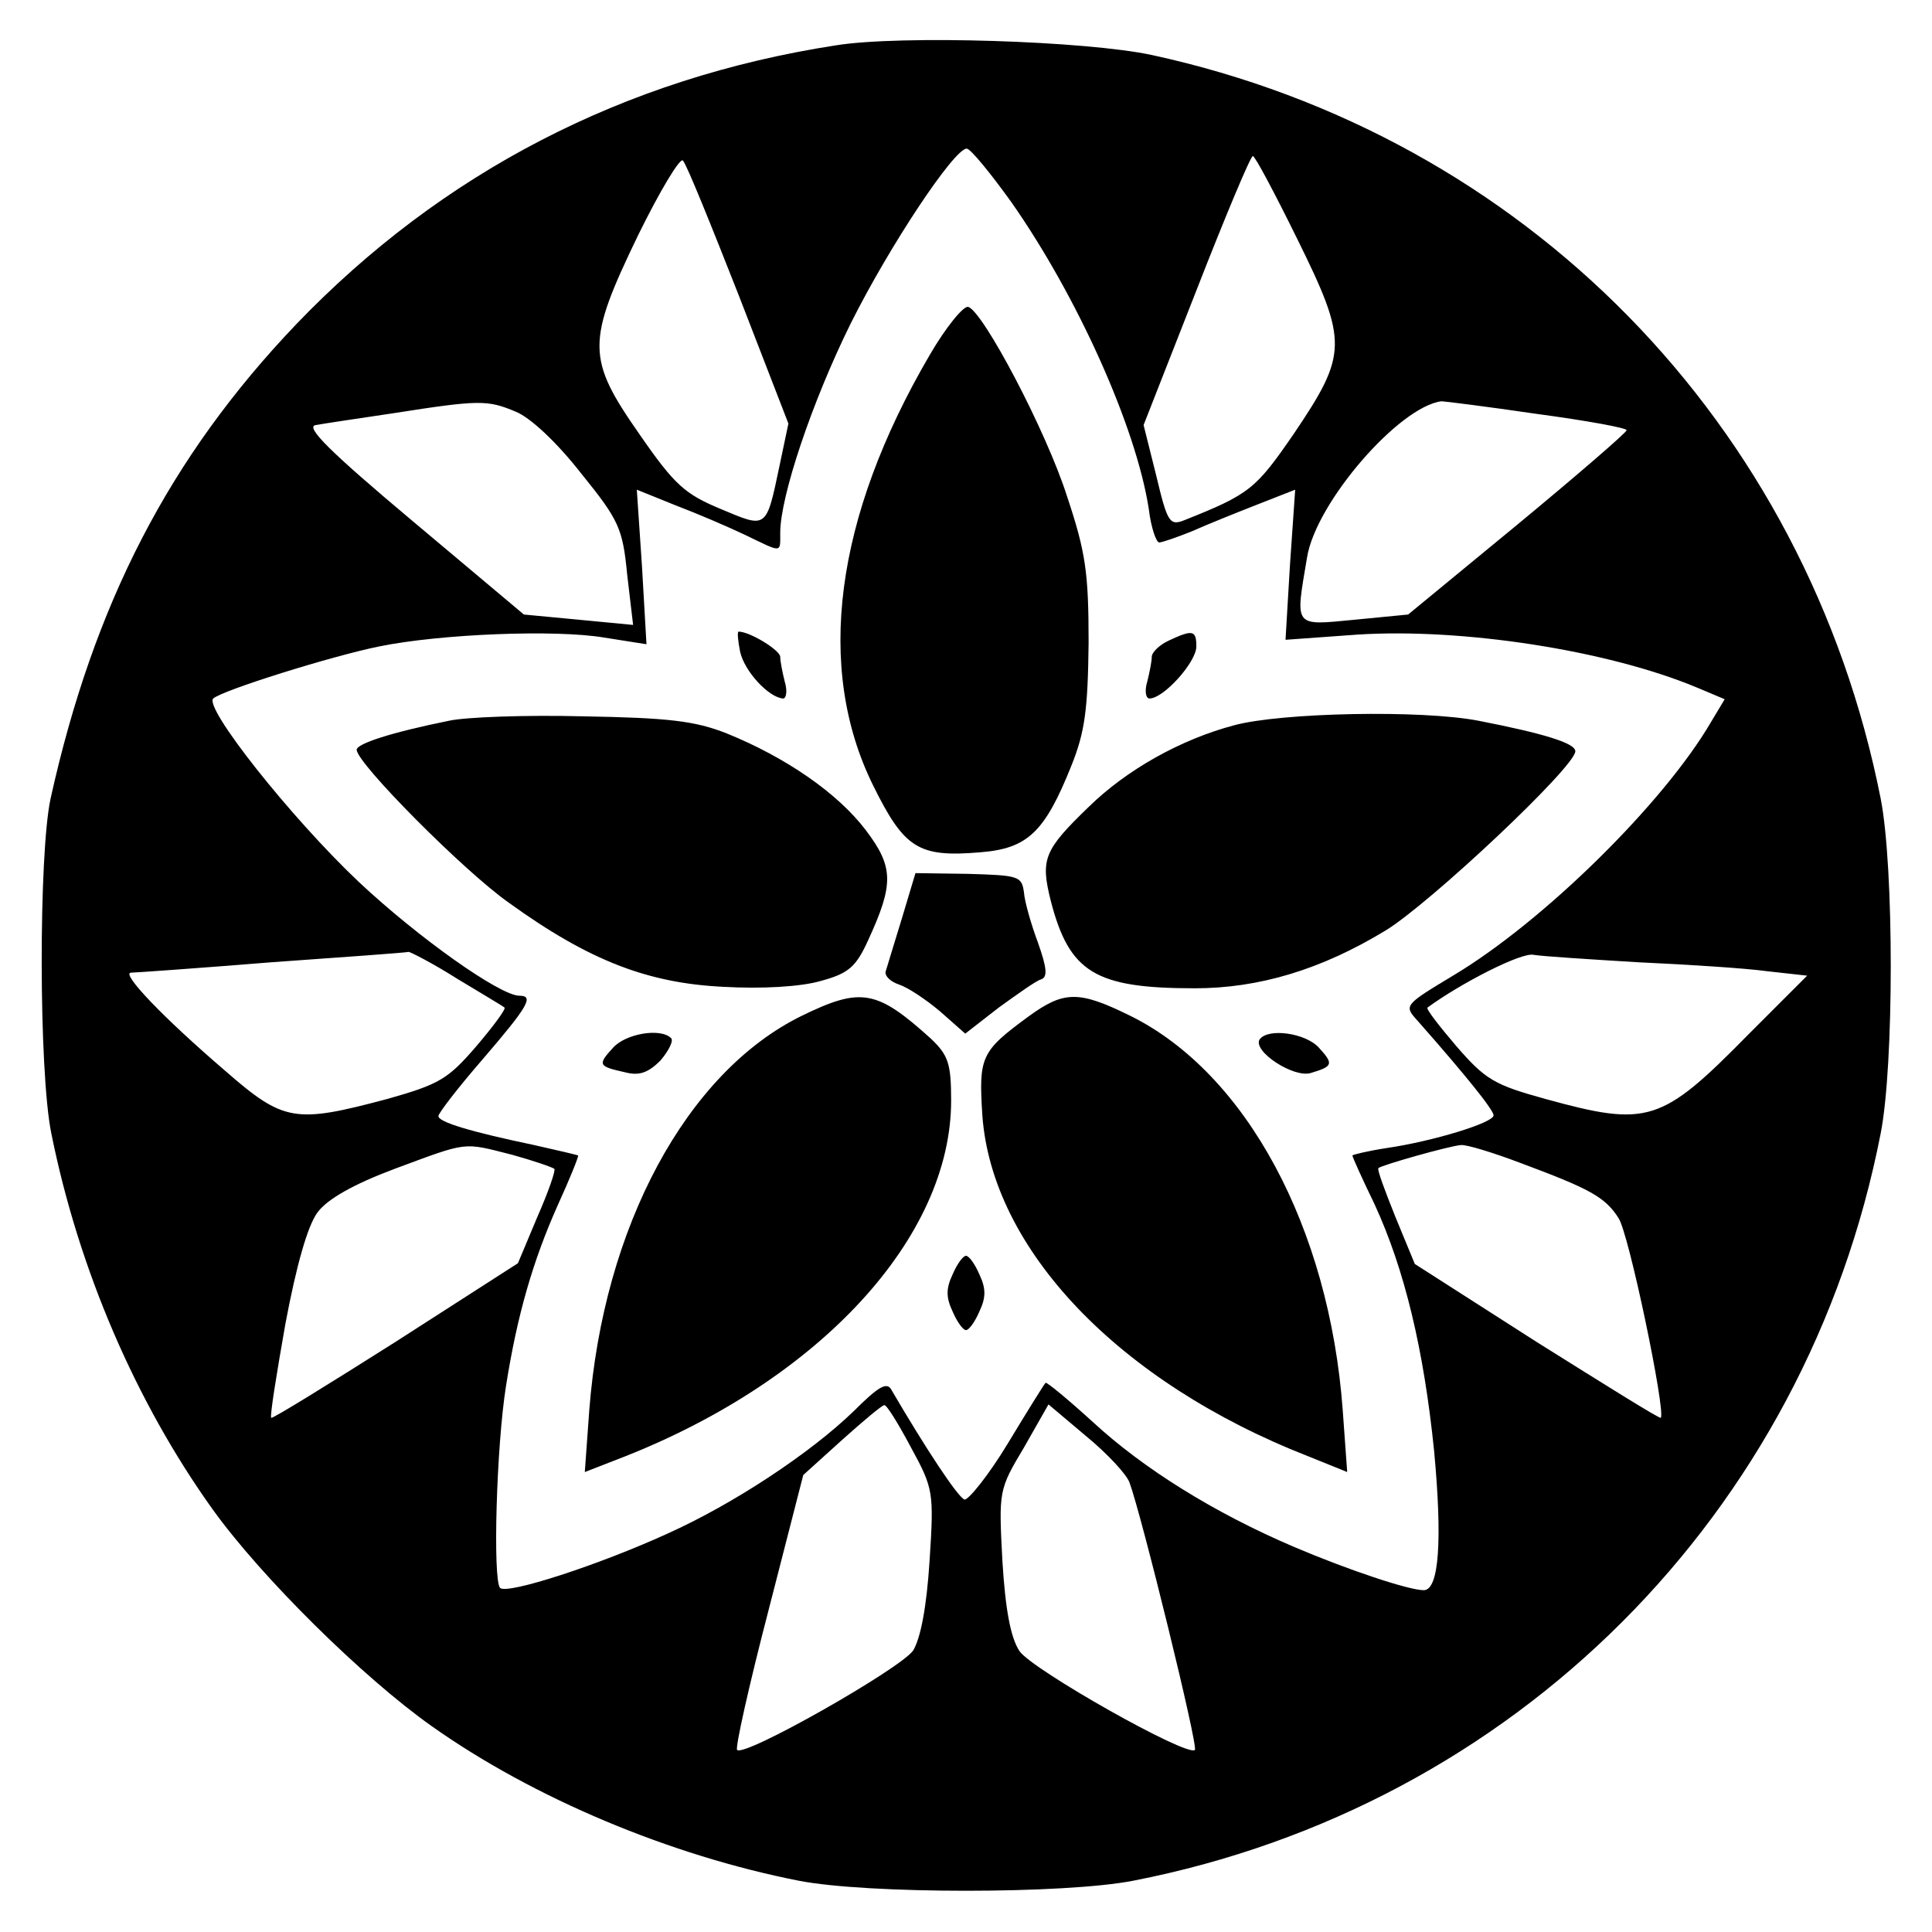 <svg version="1" xmlns="http://www.w3.org/2000/svg" width="346.667" height="346.667" viewBox="0 0 260 260"><path d="M112.5 6.1c-28.5 4.4-53 17.1-72.6 37.5-17.1 17.9-27.3 37.7-33.1 63.9-1.6 7.5-1.6 36.6.1 45 3.7 18.4 11.4 36.2 21.7 50.6 6.6 9.2 20.3 22.7 29.5 29.2 13.7 9.7 32.1 17.4 49.4 20.8 9.2 1.8 35.8 1.8 45 0 51.3-10 90.6-49.3 100.6-100.6 1.8-9.2 1.8-35.8 0-45-10-50.6-47.9-89.2-98.1-100.1-8.9-1.9-33.8-2.7-42.5-1.3zm23.6 21.1c8.9 12.7 16.8 30.3 18.5 41.3.3 2.5 1 4.5 1.4 4.5.4 0 2.4-.7 4.4-1.5 2-.9 6-2.5 8.8-3.6l5.1-2-.7 10.1-.6 10.1 9.7-.7c14.1-.9 33.6 2.1 45.6 7.1l3.8 1.6-1.8 3c-6.4 11-22.6 26.9-34.6 34.1-6.8 4.1-6.8 4.1-4.9 6.2 6.7 7.6 10.2 12 10.2 12.7 0 1-8.2 3.5-14.4 4.4-2.6.4-4.6.9-4.6 1 0 .2 1.3 3.1 3 6.6 4 8.7 6.6 19.4 8 33.2 1.1 11.8.7 18.7-1.4 18.7-2 0-10.1-2.7-17.4-5.8-10.8-4.6-20.4-10.6-27.2-16.9-3.3-3-6.2-5.4-6.3-5.2-.2.2-2.5 3.9-5.1 8.2-2.6 4.3-5.3 7.6-5.8 7.5-.9-.3-5.3-7-9.8-14.7-.6-1.2-1.7-.6-5.1 2.8-5.9 5.7-16.2 12.5-25.1 16.5-9.2 4.2-21.5 8.2-22.5 7.3-1-1.1-.5-19.1.8-27.2 1.5-9.5 3.6-16.8 7-24.4 1.6-3.5 2.8-6.5 2.7-6.6-.2-.1-2.8-.7-5.9-1.4-8.6-1.8-12.9-3.1-12.9-3.9 0-.4 2.7-3.9 6-7.7 6.1-7.1 6.9-8.5 4.9-8.5-2.6 0-13.6-7.8-21.6-15.3C39.1 110 27.4 95.2 28.7 94c1.2-1.1 15.9-5.7 22.3-7 8.3-1.7 23.8-2.3 30.3-1.2l5.7.9-.6-10.4-.7-10.4 5.2 2.1c2.9 1.1 7.1 2.9 9.4 4 5 2.4 4.7 2.5 4.7-.3 0-4.9 4.3-17.7 9.5-28.2 5.2-10.4 13.9-23.5 15.6-23.5.5 0 3.2 3.3 6 7.2zM99.4 39.7l6.7 17.3-1.2 5.7c-1.8 8.6-1.7 8.4-7.9 5.8-4.8-2-6.2-3.2-10.9-10-7.2-10.3-7.2-12.4-.2-26.9 2.9-5.9 5.6-10.4 6-10 .5.5 3.8 8.7 7.5 18.1zm75.2-7.5c6.8 13.8 6.8 15.4-.5 26.2-5.1 7.4-5.9 8.1-14.7 11.6-2 .8-2.3.3-3.8-6l-1.7-6.8 7.1-18.1c3.9-10 7.3-18.1 7.6-18.1.3 0 3 5.1 6 11.2zM69.4 55.4c2 .8 5.6 4.2 8.8 8.3 5.1 6.3 5.6 7.4 6.2 13.6l.8 6.8-7.3-.7-7.4-.7-15-12.6c-11.2-9.4-14.5-12.7-13-12.9 1.1-.2 5.8-.9 10.5-1.6 11.5-1.8 12.6-1.8 16.4-.2zm137.4.3c6.7.9 12.2 1.9 12.1 2.2 0 .3-6.6 6-14.7 12.7l-14.7 12.1-7.2.7c-8.3.8-8 1.1-6.4-8.4 1.2-7.4 12.4-20.3 18.1-21 .3 0 6 .7 12.8 1.7zm-145.3 76c3.3 2 6.2 3.7 6.4 3.9.2.2-1.5 2.5-3.8 5.2-3.8 4.4-4.9 5.1-12 7.1-12.4 3.3-13.9 3.1-21.8-3.8-8.4-7.2-14-13.1-12.7-13.2.5 0 9-.6 18.9-1.4 9.9-.7 18.2-1.3 18.5-1.4.2 0 3.2 1.5 6.5 3.6zm159-2.2c6.6.3 14.4.8 17.3 1.2l5.4.6-7.9 7.9c-11.7 11.9-13.5 12.5-27.3 8.7-6.9-1.9-8.1-2.6-12-7.1-2.3-2.7-4.1-5-3.9-5.2 4.5-3.3 12.7-7.5 14.3-7.1 1.2.2 7.5.6 14.1 1zM68.9 155.4c2.9.8 5.5 1.7 5.7 1.9.2.2-.8 3.1-2.3 6.5l-2.6 6.2-16.5 10.6c-9 5.7-16.6 10.4-16.7 10.2-.2-.2.7-5.8 1.9-12.6 1.5-8 3-13.2 4.3-15 1.3-1.8 4.8-3.8 10.4-5.9 10-3.7 9.1-3.6 15.8-1.9zm135.7 1.1c9.4 3.5 11.4 4.6 13.2 7.4 1.4 2 6.4 26.1 5.7 26.9-.1.2-7.6-4.5-16.7-10.2l-16.4-10.5-2.6-6.3c-1.4-3.5-2.5-6.4-2.3-6.6.4-.4 9.6-3 11.1-3.1.7-.1 4.3 1 8 2.4zm-82 38.3c3 5.5 3.1 6 2.5 15.2-.4 6.3-1.2 10.4-2.2 12.1-1.6 2.4-22.7 14.4-23.7 13.4-.3-.2 1.6-8.7 4.2-18.7l4.7-18.3 5.2-4.7c2.9-2.6 5.4-4.7 5.7-4.7.3-.1 1.9 2.5 3.6 5.7zm29.4 4.7c1.6 4.3 9.3 35.6 8.8 36-1 1-21.9-10.8-23.6-13.3-1.2-1.8-1.9-5.6-2.3-12.1-.5-9.5-.5-9.6 2.9-15.3l3.3-5.8 5.1 4.3c2.8 2.3 5.4 5.1 5.8 6.2z"/><path d="M125.1 47.8c-12.8 21.9-15.4 42.1-7.6 57.9 4.2 8.5 6.1 9.7 14.4 9 6.4-.5 8.7-2.7 12.3-11.7 1.8-4.5 2.2-7.5 2.3-16.5 0-9.5-.4-12.2-2.9-19.7-2.8-8.8-11.3-24.9-13.3-25.5-.6-.2-3 2.7-5.2 6.5zM99.6 87.7c.6 2.7 3.9 6.2 5.8 6.3.4 0 .6-1 .2-2.3-.3-1.2-.6-2.7-.6-3.3 0-.9-4.1-3.4-5.6-3.4-.2 0-.1 1.2.2 2.7zM157.3 86.2c-1.3.6-2.3 1.6-2.3 2.2 0 .6-.3 2.1-.6 3.3-.4 1.3-.2 2.3.3 2.3 1.9 0 6.3-4.9 6.3-7 0-2.2-.5-2.3-3.7-.8zM60.4 97c-7.9 1.6-12.4 3.1-12.4 3.9 0 1.8 14.5 16.4 20.5 20.6 10.8 7.8 18.7 10.8 28.8 11.3 5.2.3 10.5 0 13.2-.8 3.7-1 4.7-1.9 6.3-5.4 3.5-7.6 3.5-9.9-.3-14.9s-10.8-9.8-18.7-13c-4.3-1.7-7.9-2.1-19.3-2.3-7.7-.2-15.9.1-18.1.6zM166.1 97.6c-7.2 1.9-14.5 6-19.6 11-6 5.8-6.5 7-5.1 12.6 2.5 9.7 6 11.8 19.4 11.8 8.6 0 17-2.5 25.7-7.8 5.9-3.6 25.5-22 25.5-24.1 0-1.1-4.3-2.4-13-4.1-7.7-1.5-26.6-1.1-32.9.6zM121.4 123.5c-1 3.3-2 6.5-2.2 7.2-.2.6.6 1.4 1.8 1.8 1.2.4 3.6 2 5.5 3.6l3.4 3 4.5-3.5c2.5-1.8 5-3.6 5.7-3.8.9-.3.8-1.5-.4-4.9-.9-2.4-1.8-5.5-1.9-6.8-.3-2.2-.7-2.3-7.5-2.5l-7.1-.1-1.8 6zM107.9 136.7c-15.5 7.6-26.7 28.4-28.6 53.1l-.6 8.3 5.4-2.1c26.3-10.4 43.9-29.5 43.9-47.9 0-5-.4-6.1-2.7-8.3-7.3-6.6-9.4-7-17.4-3.1zM138.4 136.8c-6.4 4.7-6.7 5.4-6.2 13.3 1.3 18 18.3 35.9 43.9 45.9l5.2 2.1-.6-8.3c-1.8-24.6-13-45.4-28.6-53.1-6.9-3.4-8.9-3.4-13.7.1zM82.5 141c-2.1 2.3-2 2.5 1.6 3.3 1.9.5 3.1.1 4.8-1.6 1.1-1.3 1.8-2.7 1.4-3-1.4-1.4-6.1-.6-7.8 1.3zM169.5 139.9c-.9 1.6 4.6 5.2 6.9 4.5 3-.9 3.1-1.2 1.1-3.4-1.8-2-6.9-2.7-8-1.1zM128.2 171.5c-.9 1.9-.9 3.1 0 5 .6 1.4 1.4 2.5 1.8 2.5.4 0 1.2-1.1 1.8-2.5.9-1.9.9-3.1 0-5-.6-1.4-1.4-2.5-1.8-2.5-.4 0-1.2 1.1-1.8 2.5z"/></svg>